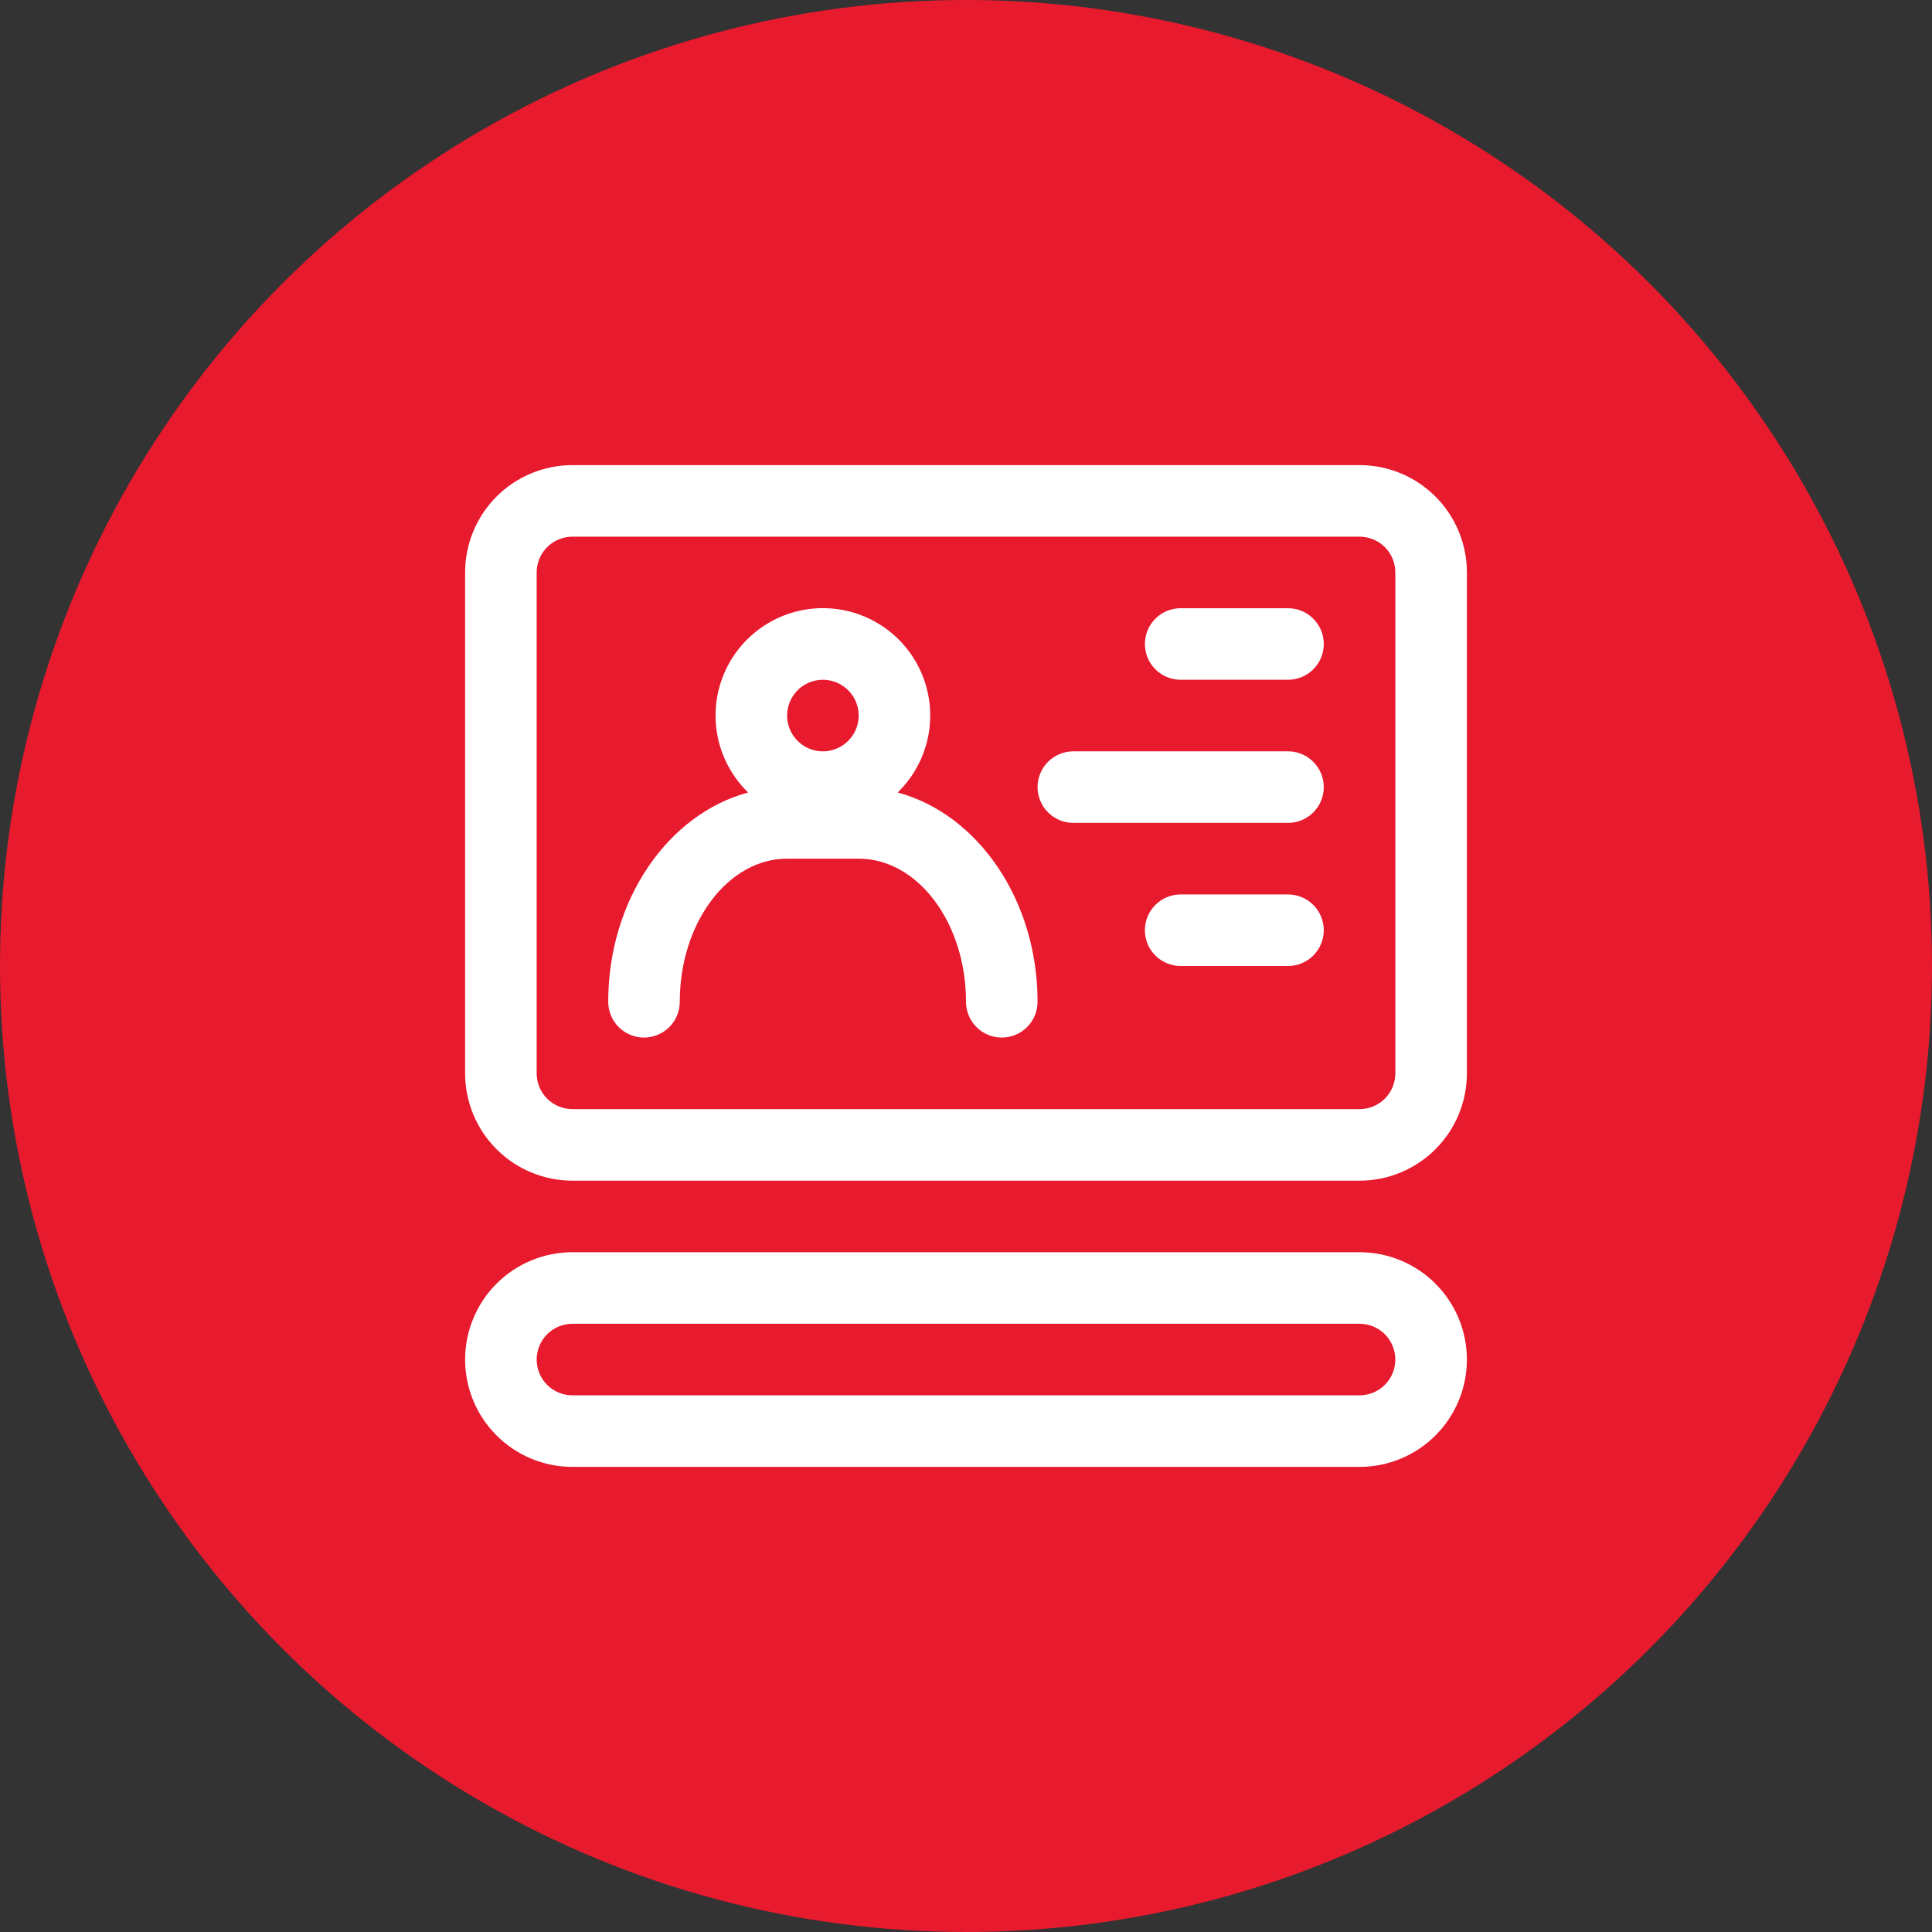 <?xml version="1.0" encoding="UTF-8"?>
<svg xmlns="http://www.w3.org/2000/svg" width="54" height="54" viewBox="0 0 54 54" fill="none">
  <rect x="0" y="0" width="54" height="54" fill="#333333" stroke="none"/>
  <circle cx="27" cy="27" r="27" fill="#E81A2E"></circle>
  <path d="M38 13H16C15.204 13 14.441 13.316 13.879 13.879C13.316 14.441 13 15.204 13 16V30C13 30.796 13.316 31.559 13.879 32.121C14.441 32.684 15.204 33 16 33H38C38.796 33 39.559 32.684 40.121 32.121C40.684 31.559 41 30.796 41 30V16C41 15.204 40.684 14.441 40.121 13.879C39.559 13.316 38.796 13 38 13ZM39 30C39 30.265 38.895 30.52 38.707 30.707C38.52 30.895 38.265 31 38 31H16C15.735 31 15.48 30.895 15.293 30.707C15.105 30.52 15 30.265 15 30V16C15 15.735 15.105 15.48 15.293 15.293C15.48 15.105 15.735 15 16 15H38C38.265 15 38.52 15.105 38.707 15.293C38.895 15.48 39 15.735 39 16V30Z" fill="white"></path>
  <path d="M25.09 22.15C25.518 21.734 25.813 21.2 25.936 20.616C26.059 20.031 26.004 19.424 25.78 18.87C25.555 18.317 25.171 17.843 24.676 17.51C24.181 17.176 23.597 16.998 23 16.998C22.403 16.998 21.819 17.176 21.324 17.51C20.829 17.843 20.445 18.317 20.22 18.87C19.996 19.424 19.941 20.031 20.064 20.616C20.187 21.2 20.482 21.734 20.91 22.15C18.68 22.75 17 25.14 17 28C17 28.265 17.105 28.52 17.293 28.707C17.48 28.895 17.735 29 18 29C18.265 29 18.52 28.895 18.707 28.707C18.895 28.52 19 28.265 19 28C19 25.79 20.35 24 22 24H24C25.65 24 27 25.79 27 28C27 28.265 27.105 28.52 27.293 28.707C27.48 28.895 27.735 29 28 29C28.265 29 28.52 28.895 28.707 28.707C28.895 28.52 29 28.265 29 28C29 25.14 27.32 22.75 25.09 22.15ZM23 19C23.198 19 23.391 19.059 23.556 19.169C23.72 19.279 23.848 19.435 23.924 19.617C24 19.8 24.019 20.001 23.981 20.195C23.942 20.389 23.847 20.567 23.707 20.707C23.567 20.847 23.389 20.942 23.195 20.981C23.001 21.02 22.8 21 22.617 20.924C22.435 20.848 22.278 20.72 22.169 20.556C22.059 20.391 22 20.198 22 20C22 19.735 22.105 19.481 22.293 19.293C22.48 19.106 22.735 19 23 19Z" fill="white"></path>
  <path d="M36 17H33C32.735 17 32.48 17.105 32.293 17.293C32.105 17.48 32 17.735 32 18C32 18.265 32.105 18.52 32.293 18.707C32.48 18.895 32.735 19 33 19H36C36.265 19 36.52 18.895 36.707 18.707C36.895 18.52 37 18.265 37 18C37 17.735 36.895 17.48 36.707 17.293C36.52 17.105 36.265 17 36 17Z" fill="white"></path>
  <path d="M36 21H30C29.735 21 29.48 21.105 29.293 21.293C29.105 21.48 29 21.735 29 22C29 22.265 29.105 22.52 29.293 22.707C29.48 22.895 29.735 23 30 23H36C36.265 23 36.52 22.895 36.707 22.707C36.895 22.52 37 22.265 37 22C37 21.735 36.895 21.48 36.707 21.293C36.52 21.105 36.265 21 36 21Z" fill="white"></path>
  <path d="M36 25H33C32.735 25 32.48 25.105 32.293 25.293C32.105 25.48 32 25.735 32 26C32 26.265 32.105 26.52 32.293 26.707C32.48 26.895 32.735 27 33 27H36C36.265 27 36.52 26.895 36.707 26.707C36.895 26.52 37 26.265 37 26C37 25.735 36.895 25.48 36.707 25.293C36.52 25.105 36.265 25 36 25Z" fill="white"></path>
  <path d="M38 35H16C15.204 35 14.441 35.316 13.879 35.879C13.316 36.441 13 37.204 13 38C13 38.796 13.316 39.559 13.879 40.121C14.441 40.684 15.204 41 16 41H38C38.796 41 39.559 40.684 40.121 40.121C40.684 39.559 41 38.796 41 38C41 37.204 40.684 36.441 40.121 35.879C39.559 35.316 38.796 35 38 35ZM38 39H16C15.735 39 15.48 38.895 15.293 38.707C15.105 38.52 15 38.265 15 38C15 37.735 15.105 37.48 15.293 37.293C15.48 37.105 15.735 37 16 37H38C38.265 37 38.52 37.105 38.707 37.293C38.895 37.48 39 37.735 39 38C39 38.265 38.895 38.52 38.707 38.707C38.52 38.895 38.265 39 38 39Z" fill="white"></path>
</svg>
